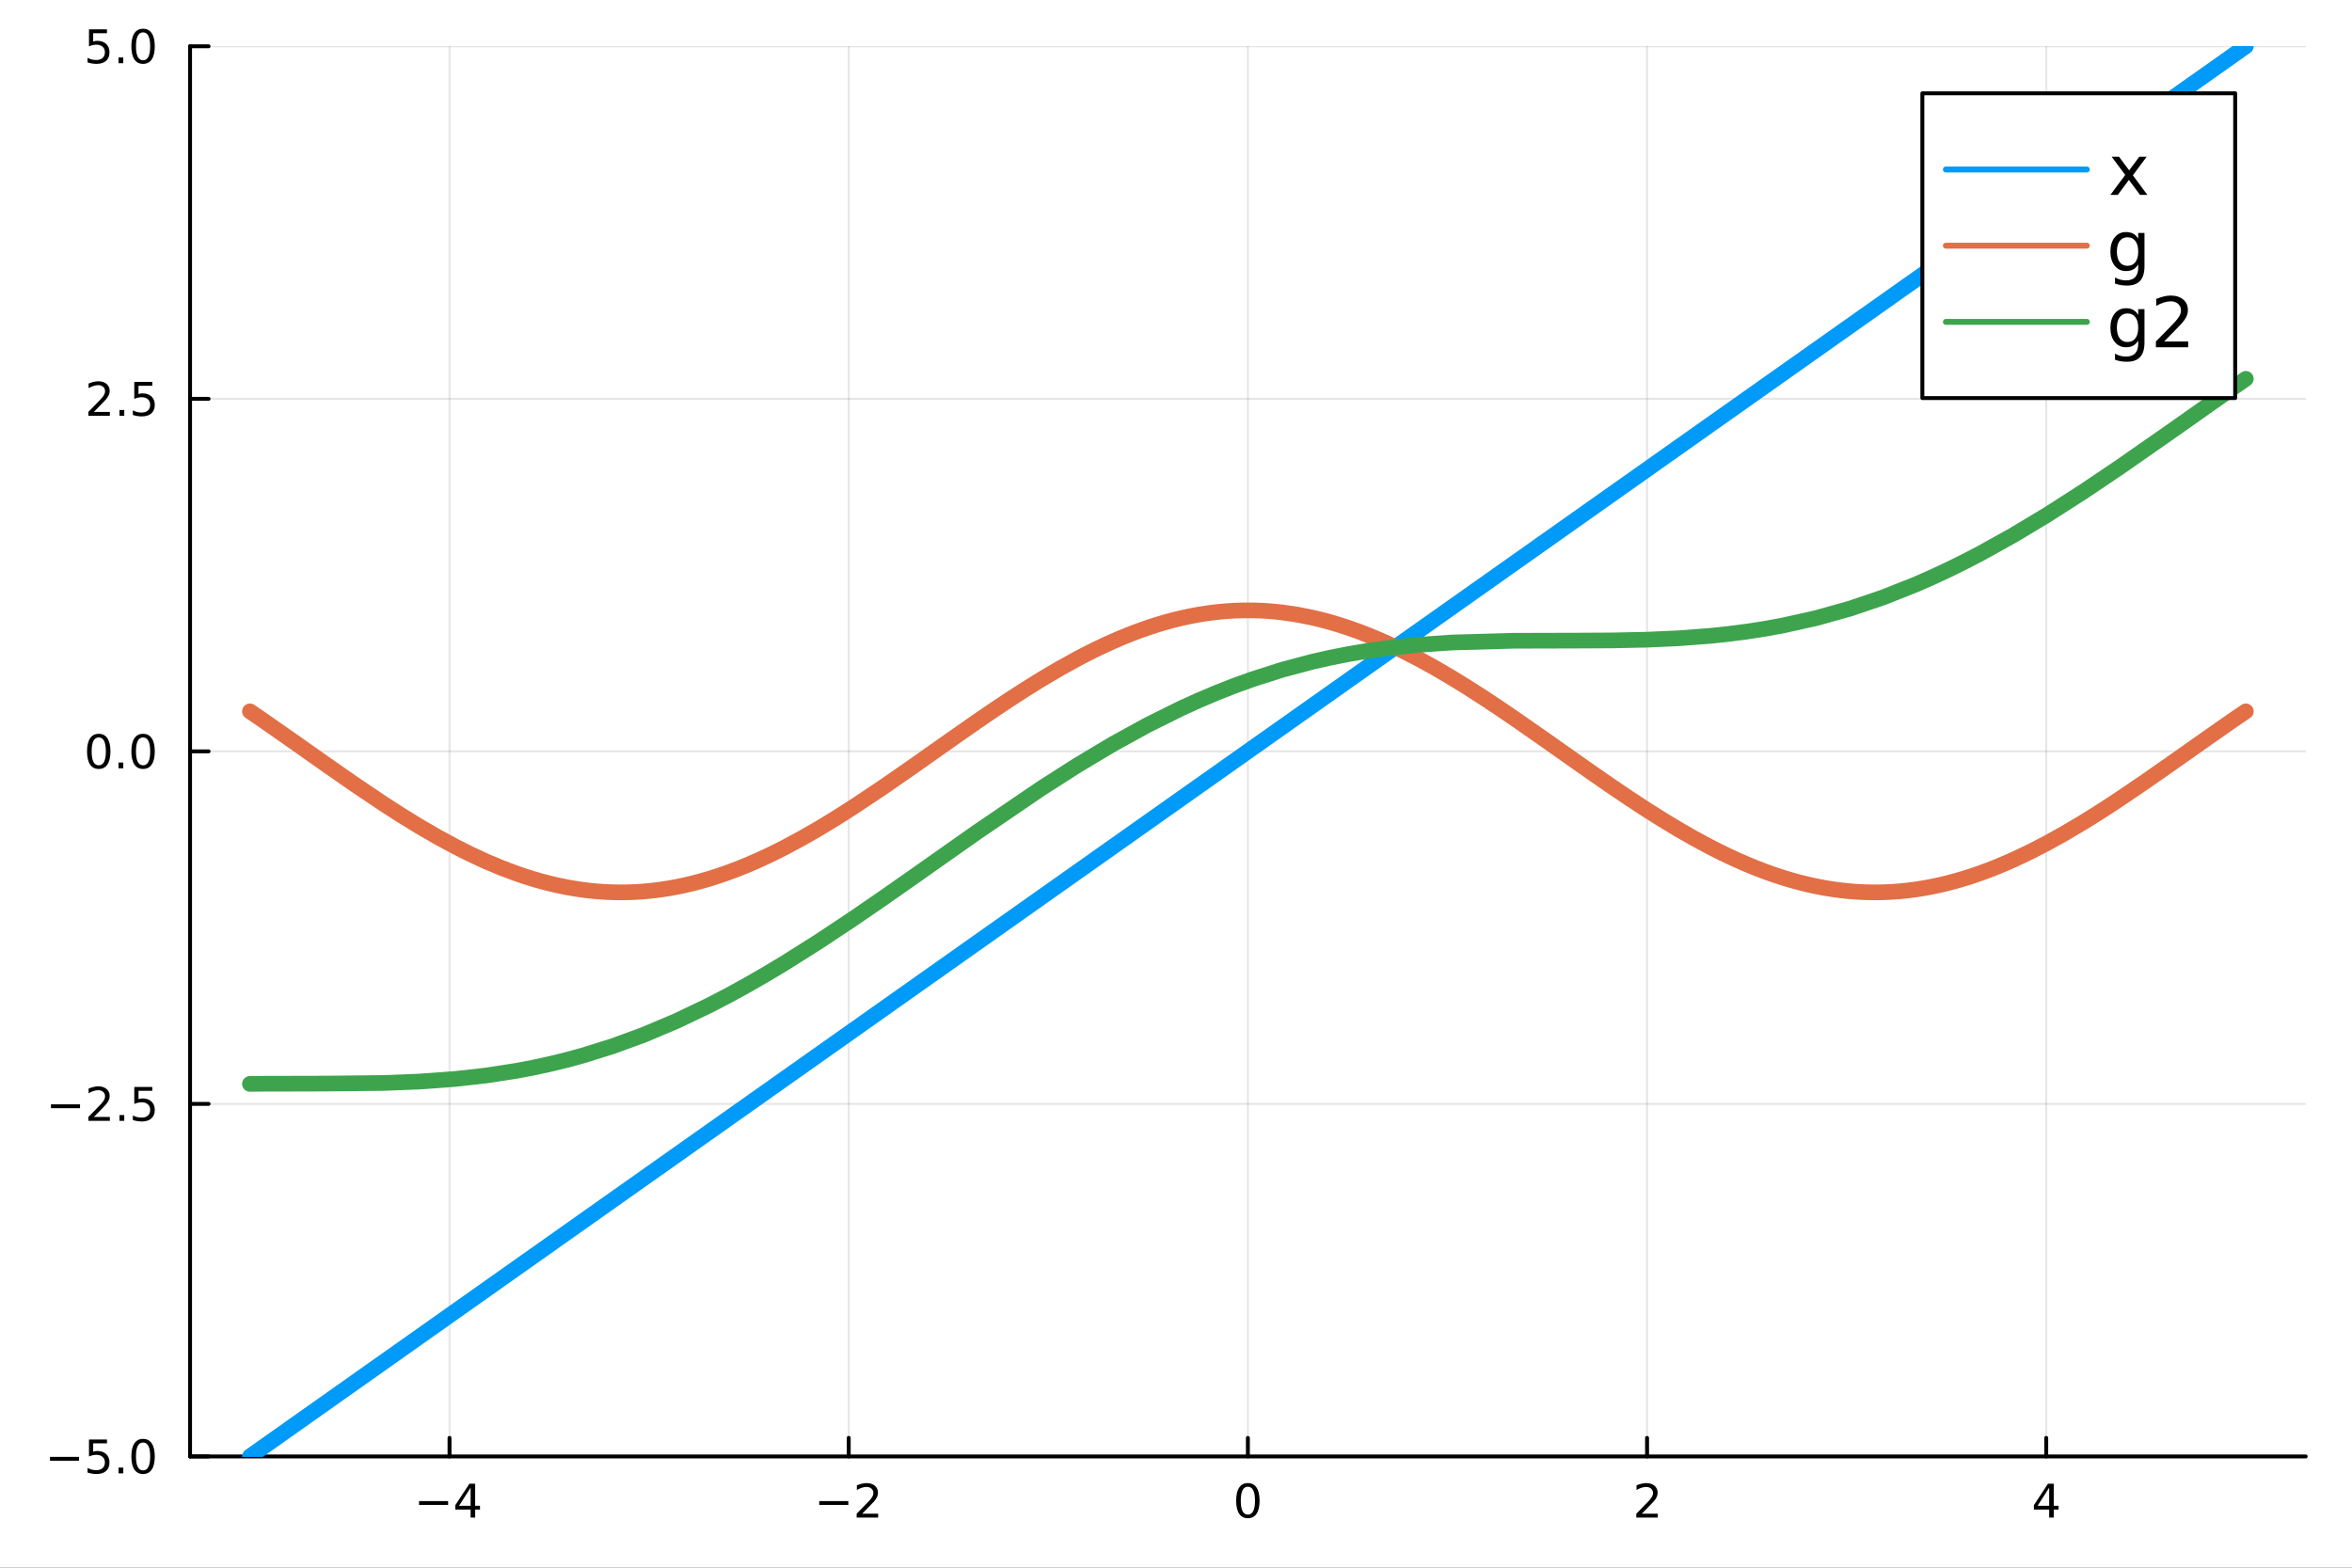 <?xml version="1.0" encoding="utf-8"?>
<svg xmlns="http://www.w3.org/2000/svg" xmlns:xlink="http://www.w3.org/1999/xlink" width="600" height="400" viewBox="0 0 2400 1600">
<rect x="0" y="0" width="2400" height="1600" fill="#333333" stroke="none"/>
<defs>
  <clipPath id="clip380">
    <rect x="0" y="0" width="2400" height="1600"/>
  </clipPath>
</defs>
<path clip-path="url(#clip380)" d="
M0 1600 L2400 1600 L2400 0 L0 0  Z
  " fill="#ffffff" fill-rule="evenodd" fill-opacity="1"/>
<defs>
  <clipPath id="clip381">
    <rect x="480" y="0" width="1681" height="1600"/>
  </clipPath>
</defs>
<path clip-path="url(#clip380)" d="
M193.936 1486.45 L2352.76 1486.45 L2352.76 47.244 L193.936 47.244  Z
  " fill="#ffffff" fill-rule="evenodd" fill-opacity="1"/>
<defs>
  <clipPath id="clip382">
    <rect x="193" y="47" width="2160" height="1440"/>
  </clipPath>
</defs>
<polyline clip-path="url(#clip382)" style="stroke:#000000; stroke-linecap:round; stroke-linejoin:round; stroke-width:2; stroke-opacity:0.1; fill:none" points="
  458.697,1486.45 458.697,47.244 
  "/>
<polyline clip-path="url(#clip382)" style="stroke:#000000; stroke-linecap:round; stroke-linejoin:round; stroke-width:2; stroke-opacity:0.1; fill:none" points="
  866.021,1486.45 866.021,47.244 
  "/>
<polyline clip-path="url(#clip382)" style="stroke:#000000; stroke-linecap:round; stroke-linejoin:round; stroke-width:2; stroke-opacity:0.1; fill:none" points="
  1273.35,1486.45 1273.35,47.244 
  "/>
<polyline clip-path="url(#clip382)" style="stroke:#000000; stroke-linecap:round; stroke-linejoin:round; stroke-width:2; stroke-opacity:0.1; fill:none" points="
  1680.67,1486.45 1680.67,47.244 
  "/>
<polyline clip-path="url(#clip382)" style="stroke:#000000; stroke-linecap:round; stroke-linejoin:round; stroke-width:2; stroke-opacity:0.1; fill:none" points="
  2087.99,1486.45 2087.99,47.244 
  "/>
<polyline clip-path="url(#clip380)" style="stroke:#000000; stroke-linecap:round; stroke-linejoin:round; stroke-width:4; stroke-opacity:1; fill:none" points="
  193.936,1486.45 2352.76,1486.45 
  "/>
<polyline clip-path="url(#clip380)" style="stroke:#000000; stroke-linecap:round; stroke-linejoin:round; stroke-width:4; stroke-opacity:1; fill:none" points="
  458.697,1486.45 458.697,1467.55 
  "/>
<polyline clip-path="url(#clip380)" style="stroke:#000000; stroke-linecap:round; stroke-linejoin:round; stroke-width:4; stroke-opacity:1; fill:none" points="
  866.021,1486.45 866.021,1467.55 
  "/>
<polyline clip-path="url(#clip380)" style="stroke:#000000; stroke-linecap:round; stroke-linejoin:round; stroke-width:4; stroke-opacity:1; fill:none" points="
  1273.35,1486.45 1273.35,1467.55 
  "/>
<polyline clip-path="url(#clip380)" style="stroke:#000000; stroke-linecap:round; stroke-linejoin:round; stroke-width:4; stroke-opacity:1; fill:none" points="
  1680.67,1486.45 1680.67,1467.55 
  "/>
<polyline clip-path="url(#clip380)" style="stroke:#000000; stroke-linecap:round; stroke-linejoin:round; stroke-width:4; stroke-opacity:1; fill:none" points="
  2087.99,1486.45 2087.99,1467.55 
  "/>
<path clip-path="url(#clip380)" d="M427.598 1532.02 L457.273 1532.02 L457.273 1535.95 L427.598 1535.95 L427.598 1532.02 Z" fill="#000000" fill-rule="evenodd" fill-opacity="1" /><path clip-path="url(#clip380)" d="M480.213 1518.36 L468.408 1536.81 L480.213 1536.81 L480.213 1518.36 M478.986 1514.29 L484.866 1514.29 L484.866 1536.81 L489.796 1536.81 L489.796 1540.7 L484.866 1540.7 L484.866 1548.85 L480.213 1548.85 L480.213 1540.7 L464.611 1540.7 L464.611 1536.19 L478.986 1514.29 Z" fill="#000000" fill-rule="evenodd" fill-opacity="1" /><path clip-path="url(#clip380)" d="M835.964 1532.02 L865.639 1532.02 L865.639 1535.95 L835.964 1535.95 L835.964 1532.02 Z" fill="#000000" fill-rule="evenodd" fill-opacity="1" /><path clip-path="url(#clip380)" d="M879.76 1544.91 L896.079 1544.91 L896.079 1548.85 L874.135 1548.85 L874.135 1544.91 Q876.797 1542.16 881.38 1537.53 Q885.987 1532.88 887.167 1531.53 Q889.413 1529.01 890.292 1527.27 Q891.195 1525.51 891.195 1523.82 Q891.195 1521.07 889.25 1519.33 Q887.329 1517.6 884.227 1517.6 Q882.028 1517.6 879.575 1518.36 Q877.144 1519.13 874.366 1520.68 L874.366 1515.95 Q877.19 1514.82 879.644 1514.24 Q882.098 1513.66 884.135 1513.66 Q889.505 1513.66 892.7 1516.35 Q895.894 1519.03 895.894 1523.52 Q895.894 1525.65 895.084 1527.57 Q894.297 1529.47 892.19 1532.07 Q891.612 1532.74 888.51 1535.95 Q885.408 1539.15 879.76 1544.91 Z" fill="#000000" fill-rule="evenodd" fill-opacity="1" /><path clip-path="url(#clip380)" d="M1273.35 1517.37 Q1269.73 1517.37 1267.91 1520.93 Q1266.1 1524.47 1266.1 1531.6 Q1266.1 1538.71 1267.91 1542.27 Q1269.73 1545.82 1273.35 1545.82 Q1276.98 1545.82 1278.79 1542.27 Q1280.61 1538.71 1280.61 1531.6 Q1280.61 1524.47 1278.79 1520.93 Q1276.98 1517.37 1273.35 1517.37 M1273.35 1513.66 Q1279.16 1513.66 1282.21 1518.27 Q1285.29 1522.85 1285.29 1531.6 Q1285.29 1540.33 1282.21 1544.94 Q1279.16 1549.52 1273.35 1549.52 Q1267.54 1549.52 1264.46 1544.94 Q1261.4 1540.33 1261.4 1531.6 Q1261.4 1522.85 1264.46 1518.27 Q1267.54 1513.66 1273.35 1513.66 Z" fill="#000000" fill-rule="evenodd" fill-opacity="1" /><path clip-path="url(#clip380)" d="M1675.32 1544.91 L1691.64 1544.91 L1691.64 1548.85 L1669.7 1548.85 L1669.7 1544.91 Q1672.36 1542.16 1676.94 1537.53 Q1681.55 1532.88 1682.73 1531.53 Q1684.98 1529.01 1685.86 1527.27 Q1686.76 1525.51 1686.76 1523.82 Q1686.76 1521.07 1684.81 1519.33 Q1682.89 1517.6 1679.79 1517.6 Q1677.59 1517.6 1675.14 1518.36 Q1672.71 1519.13 1669.93 1520.68 L1669.93 1515.95 Q1672.75 1514.82 1675.21 1514.24 Q1677.66 1513.66 1679.7 1513.66 Q1685.07 1513.66 1688.26 1516.35 Q1691.46 1519.03 1691.46 1523.52 Q1691.46 1525.65 1690.65 1527.57 Q1689.86 1529.47 1687.75 1532.07 Q1687.18 1532.74 1684.07 1535.95 Q1680.97 1539.15 1675.32 1544.91 Z" fill="#000000" fill-rule="evenodd" fill-opacity="1" /><path clip-path="url(#clip380)" d="M2091 1518.36 L2079.2 1536.81 L2091 1536.81 L2091 1518.36 M2089.78 1514.29 L2095.66 1514.29 L2095.66 1536.81 L2100.59 1536.81 L2100.59 1540.7 L2095.66 1540.7 L2095.66 1548.85 L2091 1548.85 L2091 1540.7 L2075.4 1540.7 L2075.4 1536.19 L2089.78 1514.29 Z" fill="#000000" fill-rule="evenodd" fill-opacity="1" /><polyline clip-path="url(#clip382)" style="stroke:#000000; stroke-linecap:round; stroke-linejoin:round; stroke-width:2; stroke-opacity:0.1; fill:none" points="
  193.936,1486.45 2352.76,1486.45 
  "/>
<polyline clip-path="url(#clip382)" style="stroke:#000000; stroke-linecap:round; stroke-linejoin:round; stroke-width:2; stroke-opacity:0.1; fill:none" points="
  193.936,1126.65 2352.76,1126.65 
  "/>
<polyline clip-path="url(#clip382)" style="stroke:#000000; stroke-linecap:round; stroke-linejoin:round; stroke-width:2; stroke-opacity:0.1; fill:none" points="
  193.936,766.846 2352.76,766.846 
  "/>
<polyline clip-path="url(#clip382)" style="stroke:#000000; stroke-linecap:round; stroke-linejoin:round; stroke-width:2; stroke-opacity:0.1; fill:none" points="
  193.936,407.045 2352.76,407.045 
  "/>
<polyline clip-path="url(#clip382)" style="stroke:#000000; stroke-linecap:round; stroke-linejoin:round; stroke-width:2; stroke-opacity:0.1; fill:none" points="
  193.936,47.244 2352.76,47.244 
  "/>
<polyline clip-path="url(#clip380)" style="stroke:#000000; stroke-linecap:round; stroke-linejoin:round; stroke-width:4; stroke-opacity:1; fill:none" points="
  193.936,1486.45 193.936,47.244 
  "/>
<polyline clip-path="url(#clip380)" style="stroke:#000000; stroke-linecap:round; stroke-linejoin:round; stroke-width:4; stroke-opacity:1; fill:none" points="
  193.936,1486.45 212.834,1486.45 
  "/>
<polyline clip-path="url(#clip380)" style="stroke:#000000; stroke-linecap:round; stroke-linejoin:round; stroke-width:4; stroke-opacity:1; fill:none" points="
  193.936,1126.65 212.834,1126.65 
  "/>
<polyline clip-path="url(#clip380)" style="stroke:#000000; stroke-linecap:round; stroke-linejoin:round; stroke-width:4; stroke-opacity:1; fill:none" points="
  193.936,766.846 212.834,766.846 
  "/>
<polyline clip-path="url(#clip380)" style="stroke:#000000; stroke-linecap:round; stroke-linejoin:round; stroke-width:4; stroke-opacity:1; fill:none" points="
  193.936,407.045 212.834,407.045 
  "/>
<polyline clip-path="url(#clip380)" style="stroke:#000000; stroke-linecap:round; stroke-linejoin:round; stroke-width:4; stroke-opacity:1; fill:none" points="
  193.936,47.244 212.834,47.244 
  "/>
<path clip-path="url(#clip380)" d="M50.992 1486.9 L80.668 1486.9 L80.668 1490.83 L50.992 1490.83 L50.992 1486.9 Z" fill="#000000" fill-rule="evenodd" fill-opacity="1" /><path clip-path="url(#clip380)" d="M90.807 1469.17 L109.163 1469.17 L109.163 1473.1 L95.089 1473.1 L95.089 1481.58 Q96.108 1481.23 97.126 1481.07 Q98.145 1480.88 99.163 1480.88 Q104.95 1480.88 108.33 1484.05 Q111.709 1487.22 111.709 1492.64 Q111.709 1498.22 108.237 1501.32 Q104.765 1504.4 98.446 1504.4 Q96.27 1504.4 94.001 1504.03 Q91.756 1503.66 89.348 1502.92 L89.348 1498.22 Q91.432 1499.35 93.654 1499.91 Q95.876 1500.46 98.353 1500.46 Q102.358 1500.46 104.696 1498.36 Q107.033 1496.25 107.033 1492.64 Q107.033 1489.03 104.696 1486.92 Q102.358 1484.82 98.353 1484.82 Q96.478 1484.82 94.603 1485.23 Q92.751 1485.65 90.807 1486.53 L90.807 1469.17 Z" fill="#000000" fill-rule="evenodd" fill-opacity="1" /><path clip-path="url(#clip380)" d="M120.922 1497.85 L125.807 1497.85 L125.807 1503.73 L120.922 1503.73 L120.922 1497.85 Z" fill="#000000" fill-rule="evenodd" fill-opacity="1" /><path clip-path="url(#clip380)" d="M145.992 1472.25 Q142.381 1472.25 140.552 1475.81 Q138.746 1479.35 138.746 1486.48 Q138.746 1493.59 140.552 1497.15 Q142.381 1500.7 145.992 1500.7 Q149.626 1500.7 151.431 1497.15 Q153.26 1493.59 153.26 1486.48 Q153.26 1479.35 151.431 1475.81 Q149.626 1472.25 145.992 1472.25 M145.992 1468.54 Q151.802 1468.54 154.857 1473.15 Q157.936 1477.73 157.936 1486.48 Q157.936 1495.21 154.857 1499.82 Q151.802 1504.4 145.992 1504.4 Q140.181 1504.4 137.103 1499.82 Q134.047 1495.21 134.047 1486.48 Q134.047 1477.73 137.103 1473.15 Q140.181 1468.54 145.992 1468.54 Z" fill="#000000" fill-rule="evenodd" fill-opacity="1" /><path clip-path="url(#clip380)" d="M51.987 1127.1 L81.663 1127.1 L81.663 1131.03 L51.987 1131.03 L51.987 1127.1 Z" fill="#000000" fill-rule="evenodd" fill-opacity="1" /><path clip-path="url(#clip380)" d="M95.784 1139.99 L112.103 1139.99 L112.103 1143.93 L90.159 1143.93 L90.159 1139.99 Q92.821 1137.24 97.404 1132.61 Q102.01 1127.95 103.191 1126.61 Q105.436 1124.09 106.316 1122.35 Q107.219 1120.59 107.219 1118.9 Q107.219 1116.15 105.274 1114.41 Q103.353 1112.68 100.251 1112.68 Q98.052 1112.68 95.598 1113.44 Q93.168 1114.2 90.39 1115.76 L90.39 1111.03 Q93.214 1109.9 95.668 1109.32 Q98.121 1108.74 100.159 1108.74 Q105.529 1108.74 108.723 1111.43 Q111.918 1114.11 111.918 1118.6 Q111.918 1120.73 111.108 1122.65 Q110.321 1124.55 108.214 1127.14 Q107.635 1127.82 104.534 1131.03 Q101.432 1134.23 95.784 1139.99 Z" fill="#000000" fill-rule="evenodd" fill-opacity="1" /><path clip-path="url(#clip380)" d="M121.918 1138.05 L126.802 1138.05 L126.802 1143.93 L121.918 1143.93 L121.918 1138.05 Z" fill="#000000" fill-rule="evenodd" fill-opacity="1" /><path clip-path="url(#clip380)" d="M137.033 1109.37 L155.39 1109.37 L155.39 1113.3 L141.316 1113.3 L141.316 1121.77 Q142.334 1121.43 143.353 1121.27 Q144.371 1121.08 145.39 1121.08 Q151.177 1121.08 154.556 1124.25 Q157.936 1127.42 157.936 1132.84 Q157.936 1138.42 154.464 1141.52 Q150.992 1144.6 144.672 1144.6 Q142.496 1144.6 140.228 1144.23 Q137.982 1143.86 135.575 1143.12 L135.575 1138.42 Q137.658 1139.55 139.881 1140.11 Q142.103 1140.66 144.58 1140.66 Q148.584 1140.66 150.922 1138.56 Q153.26 1136.45 153.26 1132.84 Q153.26 1129.23 150.922 1127.12 Q148.584 1125.01 144.58 1125.01 Q142.705 1125.01 140.83 1125.43 Q138.978 1125.85 137.033 1126.73 L137.033 1109.37 Z" fill="#000000" fill-rule="evenodd" fill-opacity="1" /><path clip-path="url(#clip380)" d="M100.76 752.645 Q97.149 752.645 95.321 756.209 Q93.515 759.751 93.515 766.881 Q93.515 773.987 95.321 777.552 Q97.149 781.094 100.76 781.094 Q104.395 781.094 106.2 777.552 Q108.029 773.987 108.029 766.881 Q108.029 759.751 106.2 756.209 Q104.395 752.645 100.76 752.645 M100.76 748.941 Q106.571 748.941 109.626 753.547 Q112.705 758.131 112.705 766.881 Q112.705 775.608 109.626 780.214 Q106.571 784.797 100.76 784.797 Q94.95 784.797 91.871 780.214 Q88.816 775.608 88.816 766.881 Q88.816 758.131 91.871 753.547 Q94.95 748.941 100.76 748.941 Z" fill="#000000" fill-rule="evenodd" fill-opacity="1" /><path clip-path="url(#clip380)" d="M120.922 778.246 L125.807 778.246 L125.807 784.126 L120.922 784.126 L120.922 778.246 Z" fill="#000000" fill-rule="evenodd" fill-opacity="1" /><path clip-path="url(#clip380)" d="M145.992 752.645 Q142.381 752.645 140.552 756.209 Q138.746 759.751 138.746 766.881 Q138.746 773.987 140.552 777.552 Q142.381 781.094 145.992 781.094 Q149.626 781.094 151.431 777.552 Q153.26 773.987 153.26 766.881 Q153.26 759.751 151.431 756.209 Q149.626 752.645 145.992 752.645 M145.992 748.941 Q151.802 748.941 154.857 753.547 Q157.936 758.131 157.936 766.881 Q157.936 775.608 154.857 780.214 Q151.802 784.797 145.992 784.797 Q140.181 784.797 137.103 780.214 Q134.047 775.608 134.047 766.881 Q134.047 758.131 137.103 753.547 Q140.181 748.941 145.992 748.941 Z" fill="#000000" fill-rule="evenodd" fill-opacity="1" /><path clip-path="url(#clip380)" d="M95.784 420.39 L112.103 420.39 L112.103 424.325 L90.159 424.325 L90.159 420.39 Q92.821 417.635 97.404 413.006 Q102.01 408.353 103.191 407.01 Q105.436 404.487 106.316 402.751 Q107.219 400.992 107.219 399.302 Q107.219 396.547 105.274 394.811 Q103.353 393.075 100.251 393.075 Q98.052 393.075 95.598 393.839 Q93.168 394.603 90.39 396.154 L90.39 391.432 Q93.214 390.297 95.668 389.719 Q98.121 389.14 100.159 389.14 Q105.529 389.14 108.723 391.825 Q111.918 394.51 111.918 399.001 Q111.918 401.131 111.108 403.052 Q110.321 404.95 108.214 407.543 Q107.635 408.214 104.534 411.432 Q101.432 414.626 95.784 420.39 Z" fill="#000000" fill-rule="evenodd" fill-opacity="1" /><path clip-path="url(#clip380)" d="M121.918 418.445 L126.802 418.445 L126.802 424.325 L121.918 424.325 L121.918 418.445 Z" fill="#000000" fill-rule="evenodd" fill-opacity="1" /><path clip-path="url(#clip380)" d="M137.033 389.765 L155.39 389.765 L155.39 393.7 L141.316 393.7 L141.316 402.172 Q142.334 401.825 143.353 401.663 Q144.371 401.478 145.39 401.478 Q151.177 401.478 154.556 404.649 Q157.936 407.82 157.936 413.237 Q157.936 418.816 154.464 421.918 Q150.992 424.996 144.672 424.996 Q142.496 424.996 140.228 424.626 Q137.982 424.256 135.575 423.515 L135.575 418.816 Q137.658 419.95 139.881 420.506 Q142.103 421.061 144.58 421.061 Q148.584 421.061 150.922 418.955 Q153.26 416.848 153.26 413.237 Q153.26 409.626 150.922 407.52 Q148.584 405.413 144.58 405.413 Q142.705 405.413 140.83 405.83 Q138.978 406.246 137.033 407.126 L137.033 389.765 Z" fill="#000000" fill-rule="evenodd" fill-opacity="1" /><path clip-path="url(#clip380)" d="M90.807 29.964 L109.163 29.964 L109.163 33.899 L95.089 33.899 L95.089 42.371 Q96.108 42.024 97.126 41.862 Q98.145 41.677 99.163 41.677 Q104.95 41.677 108.33 44.848 Q111.709 48.02 111.709 53.436 Q111.709 59.015 108.237 62.117 Q104.765 65.195 98.446 65.195 Q96.27 65.195 94.001 64.825 Q91.756 64.455 89.348 63.714 L89.348 59.015 Q91.432 60.149 93.654 60.705 Q95.876 61.26 98.353 61.26 Q102.358 61.26 104.696 59.154 Q107.033 57.047 107.033 53.436 Q107.033 49.825 104.696 47.719 Q102.358 45.612 98.353 45.612 Q96.478 45.612 94.603 46.029 Q92.751 46.446 90.807 47.325 L90.807 29.964 Z" fill="#000000" fill-rule="evenodd" fill-opacity="1" /><path clip-path="url(#clip380)" d="M120.922 58.645 L125.807 58.645 L125.807 64.524 L120.922 64.524 L120.922 58.645 Z" fill="#000000" fill-rule="evenodd" fill-opacity="1" /><path clip-path="url(#clip380)" d="M145.992 33.043 Q142.381 33.043 140.552 36.608 Q138.746 40.149 138.746 47.279 Q138.746 54.385 140.552 57.95 Q142.381 61.492 145.992 61.492 Q149.626 61.492 151.431 57.95 Q153.26 54.385 153.26 47.279 Q153.26 40.149 151.431 36.608 Q149.626 33.043 145.992 33.043 M145.992 29.339 Q151.802 29.339 154.857 33.946 Q157.936 38.529 157.936 47.279 Q157.936 56.006 154.857 60.612 Q151.802 65.195 145.992 65.195 Q140.181 65.195 137.103 60.612 Q134.047 56.006 134.047 47.279 Q134.047 38.529 137.103 33.946 Q140.181 29.339 145.992 29.339 Z" fill="#000000" fill-rule="evenodd" fill-opacity="1" /><polyline clip-path="url(#clip382)" style="stroke:#009af9; stroke-linecap:round; stroke-linejoin:round; stroke-width:16; stroke-opacity:1; fill:none" points="
  255.035,1486.45 268.294,1477.08 390.898,1390.44 464.577,1338.37 526.872,1294.35 594.542,1246.53 656.928,1202.45 723.812,1155.18 801.304,1100.42 870.17,1051.76 
  930.558,1009.08 996.398,962.554 1062.63,915.751 1135.86,864.004 1205.53,814.768 1277.98,763.574 1338.96,720.48 1413.41,667.867 1481.62,619.669 1544.61,575.156 
  1608.42,530.064 1679.93,479.53 1744.73,433.738 1818.92,381.308 1887.62,332.764 1955.34,284.904 2021.1,238.437 2088.51,190.802 2162.36,138.612 2269.65,62.798 
  2291.66,47.244 
  "/>
<polyline clip-path="url(#clip382)" style="stroke:#e26f46; stroke-linecap:round; stroke-linejoin:round; stroke-width:16; stroke-opacity:1; fill:none" points="
  255.035,726.021 258.35,728.273 261.664,730.535 264.979,732.806 268.294,735.086 298.945,756.492 329.596,778.131 360.247,799.515 390.898,820.161 409.318,832.017 
  427.737,843.34 446.157,854.038 464.577,864.024 480.151,871.85 495.725,879.062 511.299,885.618 526.872,891.48 535.331,894.361 543.79,897.022 552.249,899.458 
  560.707,901.666 569.166,903.641 577.625,905.38 586.084,906.88 594.542,908.138 602.341,909.083 610.139,909.819 617.937,910.345 625.735,910.661 633.533,910.766 
  641.332,910.661 649.13,910.344 656.928,909.817 665.289,909.019 673.649,907.982 682.01,906.707 690.37,905.196 698.731,903.452 707.091,901.478 715.452,899.277 
  723.812,896.853 733.499,893.771 743.185,890.402 752.872,886.753 762.558,882.833 772.245,878.651 781.931,874.216 791.617,869.539 801.304,864.628 818.52,855.363 
  835.737,845.465 852.953,835.006 870.17,824.06 900.364,803.926 930.558,782.977 963.478,759.751 996.398,736.709 1012.96,725.38 1029.51,714.325 1046.07,703.616 
  1062.63,693.326 1080.94,682.516 1099.24,672.387 1108.4,667.604 1117.55,663.021 1126.7,658.648 1135.86,654.494 1144.57,650.751 1153.28,647.221 1161.98,643.91 
  1170.69,640.823 1179.4,637.967 1188.11,635.346 1196.82,632.966 1205.53,630.831 1214.59,628.874 1223.64,627.19 1232.7,625.783 1241.75,624.654 1250.81,623.806 
  1259.86,623.241 1268.92,622.96 1277.98,622.963 1285.6,623.186 1293.22,623.61 1300.84,624.235 1308.47,625.06 1323.71,627.304 1338.96,630.33 1348.27,632.554 
  1357.57,635.059 1366.88,637.838 1376.19,640.887 1385.49,644.199 1394.8,647.767 1404.11,651.584 1413.41,655.641 1430.46,663.67 1447.51,672.422 1464.57,681.836 
  1481.62,691.845 1497.36,701.558 1513.11,711.66 1528.86,722.093 1544.61,732.793 1576.51,755.026 1608.42,777.548 1626.29,790.089 1644.17,802.452 1662.05,814.54 
  1679.93,826.26 1696.13,836.489 1712.33,846.276 1728.53,855.562 1744.73,864.286 1754,869.007 1763.28,873.515 1772.55,877.803 1781.83,881.86 1791.1,885.679 
  1800.37,889.252 1809.65,892.571 1818.92,895.629 1827.51,898.223 1836.1,900.583 1844.68,902.705 1853.27,904.586 1861.86,906.222 1870.44,907.611 1879.03,908.749 
  1887.62,909.635 1896.08,910.26 1904.55,910.637 1913.01,910.766 1921.48,910.647 1929.95,910.278 1938.41,909.662 1946.88,908.8 1955.34,907.692 1963.56,906.383 
  1971.78,904.847 1980,903.087 1988.22,901.104 1996.44,898.903 2004.66,896.487 2012.88,893.86 2021.1,891.025 2029.53,887.91 2037.95,884.588 2046.38,881.064 
  2054.8,877.344 2071.66,869.345 2088.51,860.644 2106.97,850.376 2125.44,839.423 2134.67,833.717 2143.9,827.873 2153.13,821.904 2162.36,815.822 2189.18,797.627 
  2216,778.899 2242.83,759.963 2269.65,741.145 2275.15,737.329 2280.65,733.534 2286.15,729.764 2291.66,726.021 
  "/>
<polyline clip-path="url(#clip382)" style="stroke:#3da44d; stroke-linecap:round; stroke-linejoin:round; stroke-width:16; stroke-opacity:1; fill:none" points="
  255.035,1106.23 261.664,1106.15 268.294,1106.08 329.596,1105.94 390.898,1105.3 427.737,1103.87 464.577,1101.2 495.725,1097.71 526.872,1092.92 543.79,1089.71 
  560.707,1086.05 577.625,1081.93 594.542,1077.33 625.735,1067.57 656.928,1056.13 690.37,1042 723.812,1026.02 743.185,1015.95 762.558,1005.32 781.931,994.163 
  801.304,982.524 835.737,960.777 870.17,937.908 900.364,917.172 930.558,896.029 996.398,849.632 1062.63,804.538 1099.24,781.132 1135.86,759.249 1170.69,740.105 
  1205.53,722.799 1223.64,714.58 1241.75,706.912 1259.86,699.807 1277.98,693.269 1308.47,683.544 1338.96,675.405 1357.57,671.193 1376.19,667.53 1394.8,664.393 
  1413.41,661.754 1447.51,658.095 1481.62,655.757 1544.61,653.974 1608.42,653.806 1644.17,653.624 1679.93,652.895 1712.33,651.455 1744.73,649.012 1763.28,647.073 
  1781.83,644.692 1800.37,641.834 1818.92,638.469 1853.27,630.811 1887.62,621.199 1921.48,609.74 1955.34,596.298 1971.78,589.067 1988.22,581.387 2004.66,573.27 
  2021.1,564.731 2054.8,545.982 2088.51,525.723 2125.44,502.065 2162.36,477.217 2216,439.802 2269.65,401.971 2280.65,394.278 2291.66,386.633 
  "/>
<path clip-path="url(#clip380)" d="
M1961.59 406.258 L2280.8 406.258 L2280.8 95.218 L1961.59 95.218  Z
  " fill="#ffffff" fill-rule="evenodd" fill-opacity="1"/>
<polyline clip-path="url(#clip380)" style="stroke:#000000; stroke-linecap:round; stroke-linejoin:round; stroke-width:4; stroke-opacity:1; fill:none" points="
  1961.59,406.258 2280.8,406.258 2280.8,95.218 1961.59,95.218 1961.59,406.258 
  "/>
<polyline clip-path="url(#clip380)" style="stroke:#009af9; stroke-linecap:round; stroke-linejoin:round; stroke-width:6; stroke-opacity:1; fill:none" points="
  1985.57,172.978 2129.49,172.978 
  "/>
<path clip-path="url(#clip380)" d="M2190.46 160.009 L2176.4 178.932 L2191.19 198.898 L2183.66 198.898 L2172.34 183.62 L2161.02 198.898 L2153.48 198.898 L2168.59 178.55 L2154.77 160.009 L2162.3 160.009 L2172.61 173.863 L2182.93 160.009 L2190.46 160.009 Z" fill="#000000" fill-rule="evenodd" fill-opacity="1" /><polyline clip-path="url(#clip380)" style="stroke:#e26f46; stroke-linecap:round; stroke-linejoin:round; stroke-width:6; stroke-opacity:1; fill:none" points="
  1985.57,250.738 2129.49,250.738 
  "/>
<path clip-path="url(#clip380)" d="M2181.85 256.762 Q2181.85 249.817 2178.97 245.998 Q2176.12 242.179 2170.95 242.179 Q2165.81 242.179 2162.93 245.998 Q2160.08 249.817 2160.08 256.762 Q2160.08 263.672 2162.93 267.491 Q2165.81 271.31 2170.95 271.31 Q2176.12 271.31 2178.97 267.491 Q2181.85 263.672 2181.85 256.762 M2188.24 271.831 Q2188.24 281.762 2183.83 286.588 Q2179.42 291.449 2170.32 291.449 Q2166.95 291.449 2163.97 290.928 Q2160.98 290.442 2158.17 289.401 L2158.17 283.185 Q2160.98 284.713 2163.72 285.442 Q2166.47 286.171 2169.31 286.171 Q2175.6 286.171 2178.72 282.873 Q2181.85 279.609 2181.85 272.977 L2181.85 269.817 Q2179.87 273.255 2176.78 274.956 Q2173.69 276.658 2169.38 276.658 Q2162.23 276.658 2157.86 271.206 Q2153.48 265.755 2153.48 256.762 Q2153.48 247.734 2157.86 242.283 Q2162.23 236.831 2169.38 236.831 Q2173.69 236.831 2176.78 238.533 Q2179.87 240.234 2181.85 243.672 L2181.85 237.769 L2188.24 237.769 L2188.24 271.831 Z" fill="#000000" fill-rule="evenodd" fill-opacity="1" /><polyline clip-path="url(#clip380)" style="stroke:#3da44d; stroke-linecap:round; stroke-linejoin:round; stroke-width:6; stroke-opacity:1; fill:none" points="
  1985.57,328.498 2129.49,328.498 
  "/>
<path clip-path="url(#clip380)" d="M2181.85 334.522 Q2181.85 327.577 2178.97 323.758 Q2176.12 319.939 2170.95 319.939 Q2165.81 319.939 2162.93 323.758 Q2160.08 327.577 2160.08 334.522 Q2160.08 341.432 2162.93 345.251 Q2165.81 349.07 2170.95 349.07 Q2176.12 349.07 2178.97 345.251 Q2181.85 341.432 2181.85 334.522 M2188.24 349.591 Q2188.24 359.522 2183.83 364.348 Q2179.42 369.209 2170.32 369.209 Q2166.95 369.209 2163.97 368.688 Q2160.98 368.202 2158.17 367.161 L2158.17 360.945 Q2160.98 362.473 2163.72 363.202 Q2166.47 363.931 2169.31 363.931 Q2175.6 363.931 2178.72 360.633 Q2181.85 357.369 2181.85 350.737 L2181.85 347.577 Q2179.87 351.015 2176.78 352.716 Q2173.69 354.418 2169.38 354.418 Q2162.23 354.418 2157.86 348.966 Q2153.48 343.515 2153.48 334.522 Q2153.48 325.494 2157.86 320.043 Q2162.23 314.591 2169.38 314.591 Q2173.69 314.591 2176.78 316.293 Q2179.87 317.994 2181.85 321.432 L2181.85 315.529 L2188.24 315.529 L2188.24 349.591 Z" fill="#000000" fill-rule="evenodd" fill-opacity="1" /><path clip-path="url(#clip380)" d="M2208.34 348.515 L2232.82 348.515 L2232.82 354.418 L2199.9 354.418 L2199.9 348.515 Q2203.9 344.383 2210.77 337.438 Q2217.68 330.459 2219.45 328.445 Q2222.82 324.661 2224.14 322.057 Q2225.5 319.418 2225.5 316.883 Q2225.5 312.751 2222.58 310.147 Q2219.7 307.543 2215.04 307.543 Q2211.75 307.543 2208.06 308.689 Q2204.42 309.834 2200.25 312.161 L2200.25 305.078 Q2204.49 303.376 2208.17 302.508 Q2211.85 301.64 2214.9 301.64 Q2222.96 301.64 2227.75 305.668 Q2232.54 309.696 2232.54 316.432 Q2232.54 319.626 2231.33 322.508 Q2230.15 325.355 2226.99 329.244 Q2226.12 330.251 2221.47 335.077 Q2216.81 339.869 2208.34 348.515 Z" fill="#000000" fill-rule="evenodd" fill-opacity="1" /></svg>
